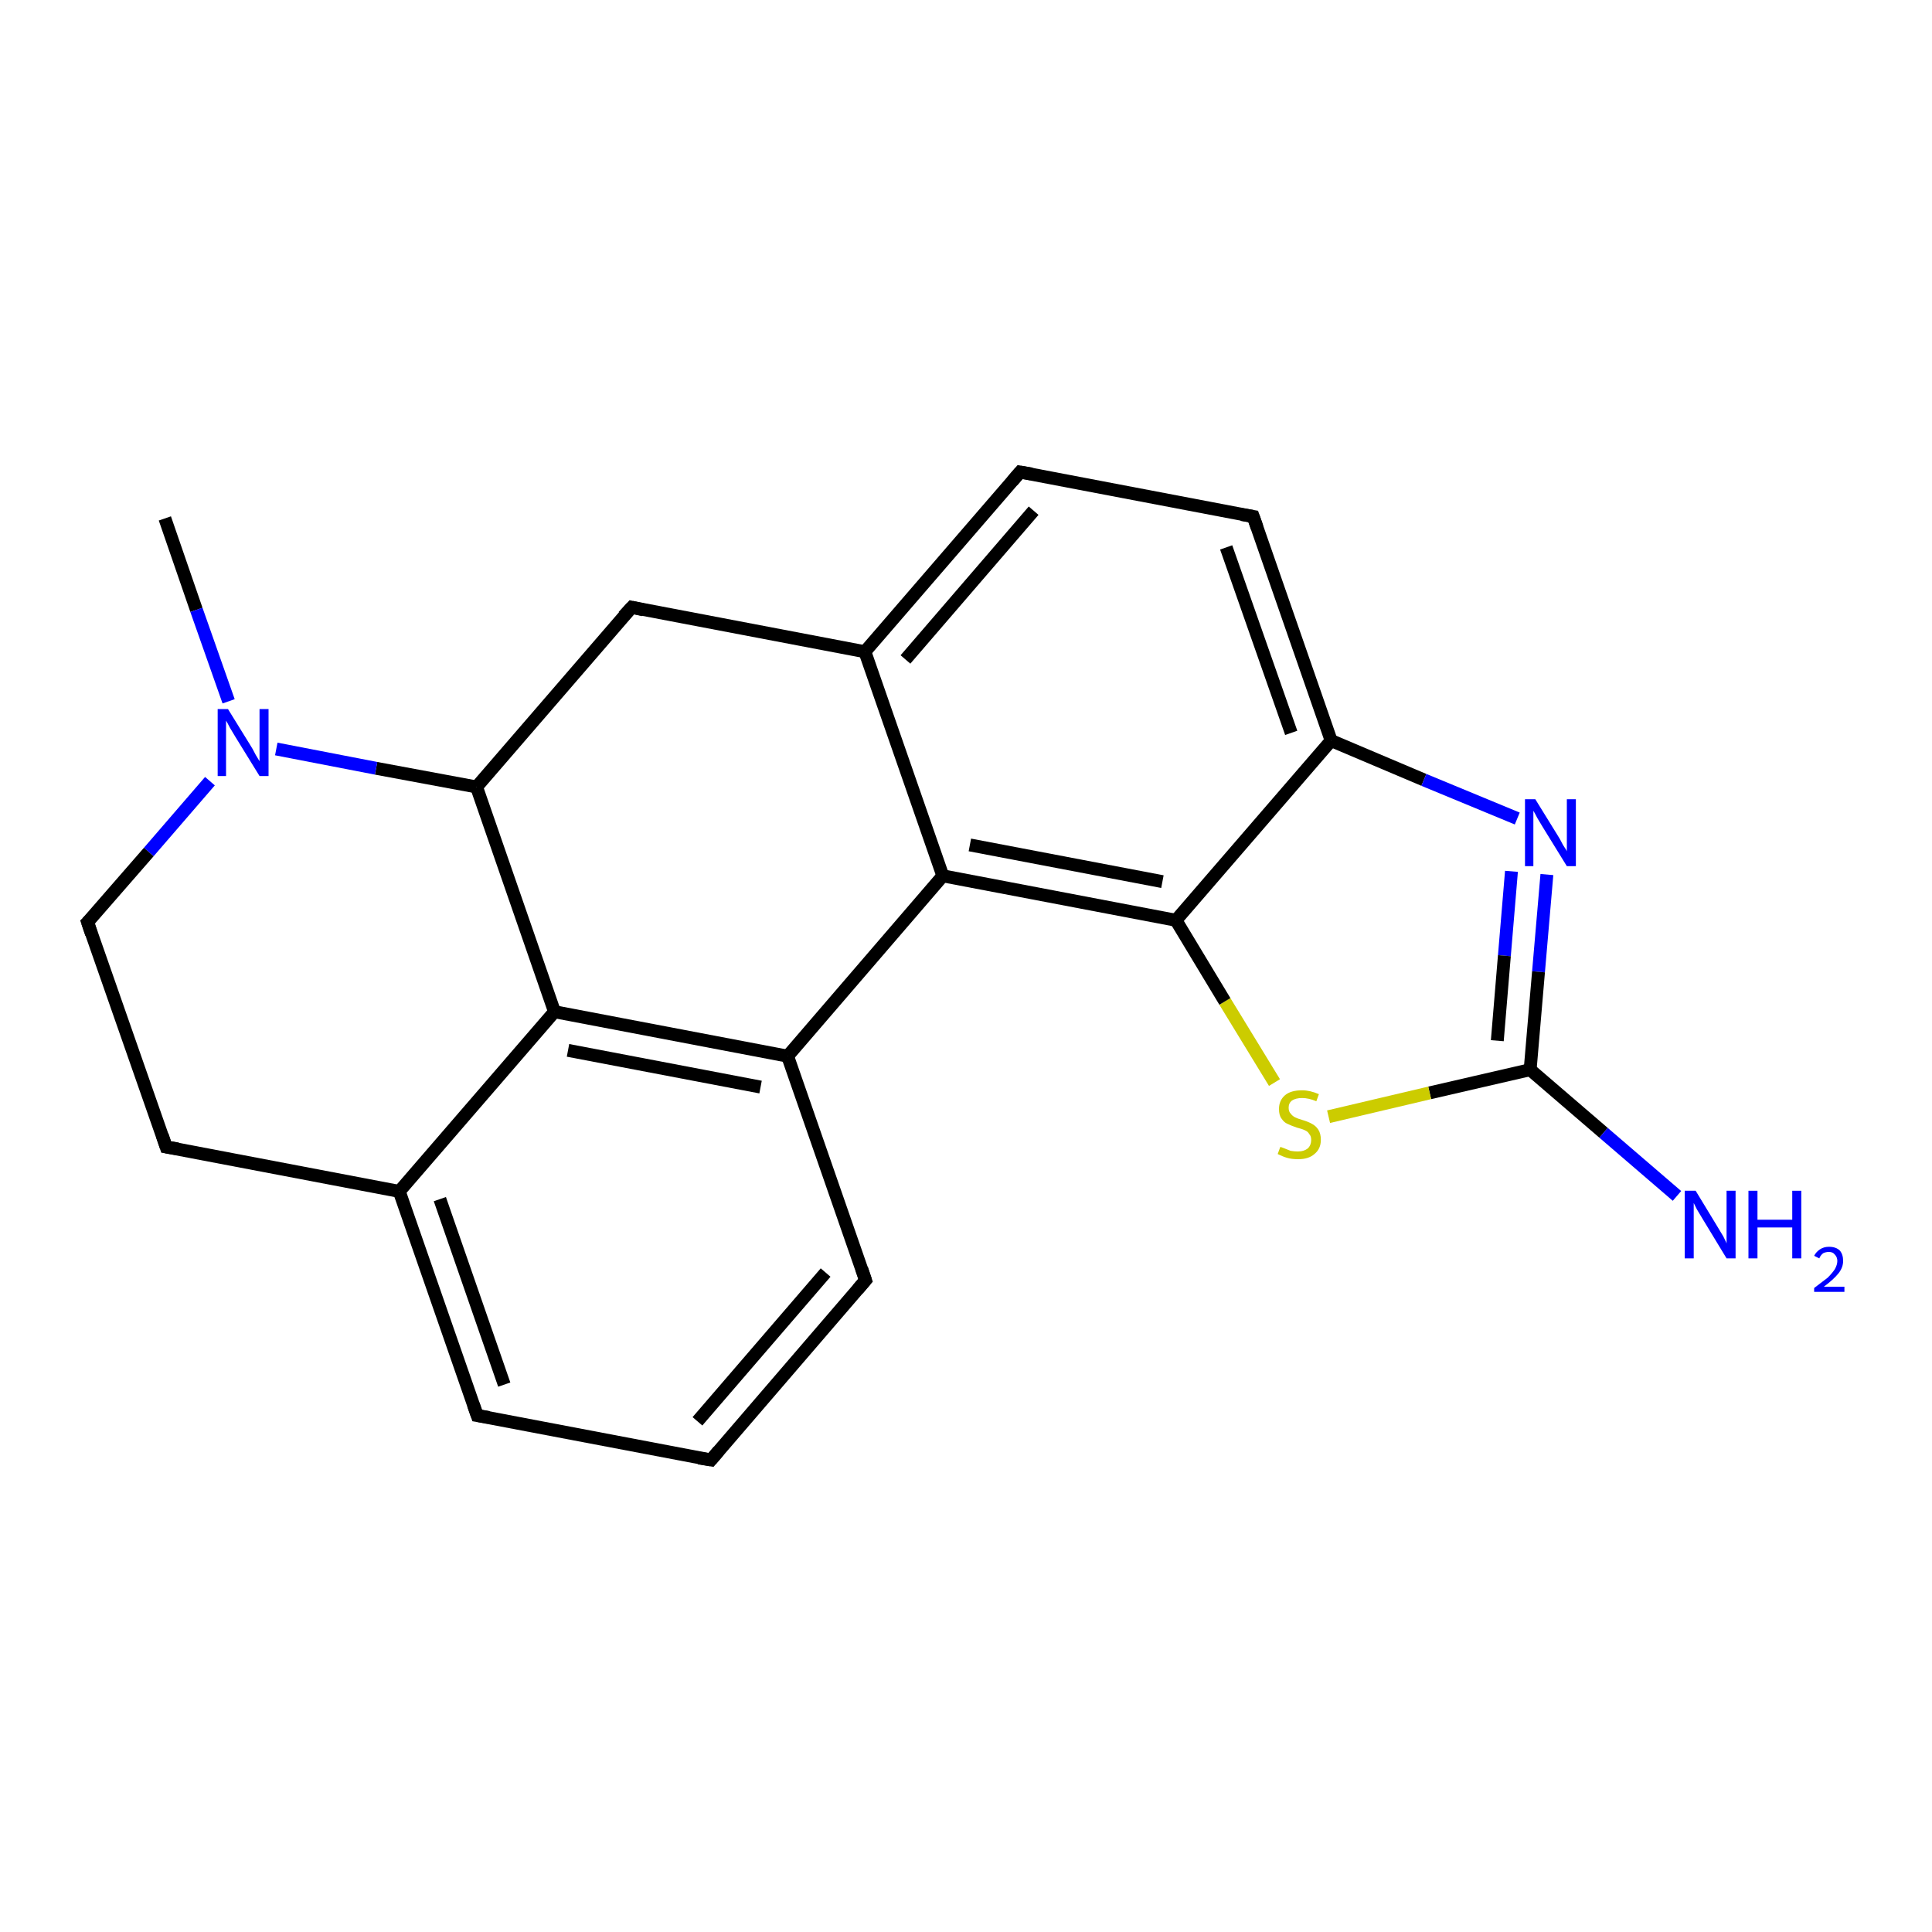 <?xml version='1.0' encoding='iso-8859-1'?>
<svg version='1.1' baseProfile='full'
              xmlns='http://www.w3.org/2000/svg'
                      xmlns:rdkit='http://www.rdkit.org/xml'
                      xmlns:xlink='http://www.w3.org/1999/xlink'
                  xml:space='preserve'
width='300px' height='300px' viewBox='0 0 300 300'>
<!-- END OF HEADER -->
<rect style='opacity:1.0;fill:#FFFFFF;stroke:none' width='300.0' height='300.0' x='0.0' y='0.0'> </rect>
<path class='bond-0 atom-0 atom-1' d='M 25.6,80.5 L 30.5,94.7' style='fill:none;fill-rule:evenodd;stroke:#000000;stroke-width:2.0px;stroke-linecap:butt;stroke-linejoin:miter;stroke-opacity:1' />
<path class='bond-0 atom-0 atom-1' d='M 30.5,94.7 L 35.5,108.9' style='fill:none;fill-rule:evenodd;stroke:#0000FF;stroke-width:2.0px;stroke-linecap:butt;stroke-linejoin:miter;stroke-opacity:1' />
<path class='bond-1 atom-1 atom-2' d='M 32.6,121.3 L 23.1,132.3' style='fill:none;fill-rule:evenodd;stroke:#0000FF;stroke-width:2.0px;stroke-linecap:butt;stroke-linejoin:miter;stroke-opacity:1' />
<path class='bond-1 atom-1 atom-2' d='M 23.1,132.3 L 13.6,143.2' style='fill:none;fill-rule:evenodd;stroke:#000000;stroke-width:2.0px;stroke-linecap:butt;stroke-linejoin:miter;stroke-opacity:1' />
<path class='bond-2 atom-2 atom-3' d='M 13.6,143.2 L 25.8,178.1' style='fill:none;fill-rule:evenodd;stroke:#000000;stroke-width:2.0px;stroke-linecap:butt;stroke-linejoin:miter;stroke-opacity:1' />
<path class='bond-3 atom-3 atom-4' d='M 25.8,178.1 L 62.0,185.0' style='fill:none;fill-rule:evenodd;stroke:#000000;stroke-width:2.0px;stroke-linecap:butt;stroke-linejoin:miter;stroke-opacity:1' />
<path class='bond-4 atom-4 atom-5' d='M 62.0,185.0 L 74.1,219.8' style='fill:none;fill-rule:evenodd;stroke:#000000;stroke-width:2.0px;stroke-linecap:butt;stroke-linejoin:miter;stroke-opacity:1' />
<path class='bond-4 atom-4 atom-5' d='M 68.3,186.2 L 78.3,215.0' style='fill:none;fill-rule:evenodd;stroke:#000000;stroke-width:2.0px;stroke-linecap:butt;stroke-linejoin:miter;stroke-opacity:1' />
<path class='bond-5 atom-5 atom-6' d='M 74.1,219.8 L 110.4,226.7' style='fill:none;fill-rule:evenodd;stroke:#000000;stroke-width:2.0px;stroke-linecap:butt;stroke-linejoin:miter;stroke-opacity:1' />
<path class='bond-6 atom-6 atom-7' d='M 110.4,226.7 L 134.4,198.8' style='fill:none;fill-rule:evenodd;stroke:#000000;stroke-width:2.0px;stroke-linecap:butt;stroke-linejoin:miter;stroke-opacity:1' />
<path class='bond-6 atom-6 atom-7' d='M 108.3,220.7 L 128.2,197.6' style='fill:none;fill-rule:evenodd;stroke:#000000;stroke-width:2.0px;stroke-linecap:butt;stroke-linejoin:miter;stroke-opacity:1' />
<path class='bond-7 atom-7 atom-8' d='M 134.4,198.8 L 122.3,164.0' style='fill:none;fill-rule:evenodd;stroke:#000000;stroke-width:2.0px;stroke-linecap:butt;stroke-linejoin:miter;stroke-opacity:1' />
<path class='bond-8 atom-8 atom-9' d='M 122.3,164.0 L 86.1,157.1' style='fill:none;fill-rule:evenodd;stroke:#000000;stroke-width:2.0px;stroke-linecap:butt;stroke-linejoin:miter;stroke-opacity:1' />
<path class='bond-8 atom-8 atom-9' d='M 118.1,168.8 L 88.2,163.1' style='fill:none;fill-rule:evenodd;stroke:#000000;stroke-width:2.0px;stroke-linecap:butt;stroke-linejoin:miter;stroke-opacity:1' />
<path class='bond-9 atom-9 atom-10' d='M 86.1,157.1 L 74.0,122.2' style='fill:none;fill-rule:evenodd;stroke:#000000;stroke-width:2.0px;stroke-linecap:butt;stroke-linejoin:miter;stroke-opacity:1' />
<path class='bond-10 atom-10 atom-11' d='M 74.0,122.2 L 98.1,94.3' style='fill:none;fill-rule:evenodd;stroke:#000000;stroke-width:2.0px;stroke-linecap:butt;stroke-linejoin:miter;stroke-opacity:1' />
<path class='bond-11 atom-11 atom-12' d='M 98.1,94.3 L 134.3,101.2' style='fill:none;fill-rule:evenodd;stroke:#000000;stroke-width:2.0px;stroke-linecap:butt;stroke-linejoin:miter;stroke-opacity:1' />
<path class='bond-12 atom-12 atom-13' d='M 134.3,101.2 L 158.4,73.3' style='fill:none;fill-rule:evenodd;stroke:#000000;stroke-width:2.0px;stroke-linecap:butt;stroke-linejoin:miter;stroke-opacity:1' />
<path class='bond-12 atom-12 atom-13' d='M 140.6,102.4 L 160.5,79.3' style='fill:none;fill-rule:evenodd;stroke:#000000;stroke-width:2.0px;stroke-linecap:butt;stroke-linejoin:miter;stroke-opacity:1' />
<path class='bond-13 atom-13 atom-14' d='M 158.4,73.3 L 194.6,80.2' style='fill:none;fill-rule:evenodd;stroke:#000000;stroke-width:2.0px;stroke-linecap:butt;stroke-linejoin:miter;stroke-opacity:1' />
<path class='bond-14 atom-14 atom-15' d='M 194.6,80.2 L 206.7,115.0' style='fill:none;fill-rule:evenodd;stroke:#000000;stroke-width:2.0px;stroke-linecap:butt;stroke-linejoin:miter;stroke-opacity:1' />
<path class='bond-14 atom-14 atom-15' d='M 190.4,85.0 L 200.5,113.8' style='fill:none;fill-rule:evenodd;stroke:#000000;stroke-width:2.0px;stroke-linecap:butt;stroke-linejoin:miter;stroke-opacity:1' />
<path class='bond-15 atom-15 atom-16' d='M 206.7,115.0 L 221.1,121.1' style='fill:none;fill-rule:evenodd;stroke:#000000;stroke-width:2.0px;stroke-linecap:butt;stroke-linejoin:miter;stroke-opacity:1' />
<path class='bond-15 atom-15 atom-16' d='M 221.1,121.1 L 235.6,127.1' style='fill:none;fill-rule:evenodd;stroke:#0000FF;stroke-width:2.0px;stroke-linecap:butt;stroke-linejoin:miter;stroke-opacity:1' />
<path class='bond-16 atom-16 atom-17' d='M 240.2,135.8 L 238.9,150.9' style='fill:none;fill-rule:evenodd;stroke:#0000FF;stroke-width:2.0px;stroke-linecap:butt;stroke-linejoin:miter;stroke-opacity:1' />
<path class='bond-16 atom-16 atom-17' d='M 238.9,150.9 L 237.6,166.1' style='fill:none;fill-rule:evenodd;stroke:#000000;stroke-width:2.0px;stroke-linecap:butt;stroke-linejoin:miter;stroke-opacity:1' />
<path class='bond-16 atom-16 atom-17' d='M 234.7,135.3 L 233.6,148.4' style='fill:none;fill-rule:evenodd;stroke:#0000FF;stroke-width:2.0px;stroke-linecap:butt;stroke-linejoin:miter;stroke-opacity:1' />
<path class='bond-16 atom-16 atom-17' d='M 233.6,148.4 L 232.5,161.6' style='fill:none;fill-rule:evenodd;stroke:#000000;stroke-width:2.0px;stroke-linecap:butt;stroke-linejoin:miter;stroke-opacity:1' />
<path class='bond-17 atom-17 atom-18' d='M 237.6,166.1 L 249.0,175.9' style='fill:none;fill-rule:evenodd;stroke:#000000;stroke-width:2.0px;stroke-linecap:butt;stroke-linejoin:miter;stroke-opacity:1' />
<path class='bond-17 atom-17 atom-18' d='M 249.0,175.9 L 260.4,185.7' style='fill:none;fill-rule:evenodd;stroke:#0000FF;stroke-width:2.0px;stroke-linecap:butt;stroke-linejoin:miter;stroke-opacity:1' />
<path class='bond-18 atom-17 atom-19' d='M 237.6,166.1 L 222.0,169.7' style='fill:none;fill-rule:evenodd;stroke:#000000;stroke-width:2.0px;stroke-linecap:butt;stroke-linejoin:miter;stroke-opacity:1' />
<path class='bond-18 atom-17 atom-19' d='M 222.0,169.7 L 206.3,173.4' style='fill:none;fill-rule:evenodd;stroke:#CCCC00;stroke-width:2.0px;stroke-linecap:butt;stroke-linejoin:miter;stroke-opacity:1' />
<path class='bond-19 atom-19 atom-20' d='M 197.9,168.1 L 190.2,155.5' style='fill:none;fill-rule:evenodd;stroke:#CCCC00;stroke-width:2.0px;stroke-linecap:butt;stroke-linejoin:miter;stroke-opacity:1' />
<path class='bond-19 atom-19 atom-20' d='M 190.2,155.5 L 182.6,142.9' style='fill:none;fill-rule:evenodd;stroke:#000000;stroke-width:2.0px;stroke-linecap:butt;stroke-linejoin:miter;stroke-opacity:1' />
<path class='bond-20 atom-20 atom-21' d='M 182.6,142.9 L 146.4,136.0' style='fill:none;fill-rule:evenodd;stroke:#000000;stroke-width:2.0px;stroke-linecap:butt;stroke-linejoin:miter;stroke-opacity:1' />
<path class='bond-20 atom-20 atom-21' d='M 180.5,136.9 L 150.6,131.2' style='fill:none;fill-rule:evenodd;stroke:#000000;stroke-width:2.0px;stroke-linecap:butt;stroke-linejoin:miter;stroke-opacity:1' />
<path class='bond-21 atom-10 atom-1' d='M 74.0,122.2 L 58.4,119.3' style='fill:none;fill-rule:evenodd;stroke:#000000;stroke-width:2.0px;stroke-linecap:butt;stroke-linejoin:miter;stroke-opacity:1' />
<path class='bond-21 atom-10 atom-1' d='M 58.4,119.3 L 42.9,116.3' style='fill:none;fill-rule:evenodd;stroke:#0000FF;stroke-width:2.0px;stroke-linecap:butt;stroke-linejoin:miter;stroke-opacity:1' />
<path class='bond-22 atom-21 atom-12' d='M 146.4,136.0 L 134.3,101.2' style='fill:none;fill-rule:evenodd;stroke:#000000;stroke-width:2.0px;stroke-linecap:butt;stroke-linejoin:miter;stroke-opacity:1' />
<path class='bond-23 atom-9 atom-4' d='M 86.1,157.1 L 62.0,185.0' style='fill:none;fill-rule:evenodd;stroke:#000000;stroke-width:2.0px;stroke-linecap:butt;stroke-linejoin:miter;stroke-opacity:1' />
<path class='bond-24 atom-20 atom-15' d='M 182.6,142.9 L 206.7,115.0' style='fill:none;fill-rule:evenodd;stroke:#000000;stroke-width:2.0px;stroke-linecap:butt;stroke-linejoin:miter;stroke-opacity:1' />
<path class='bond-25 atom-8 atom-21' d='M 122.3,164.0 L 146.4,136.0' style='fill:none;fill-rule:evenodd;stroke:#000000;stroke-width:2.0px;stroke-linecap:butt;stroke-linejoin:miter;stroke-opacity:1' />
<path d='M 14.1,142.7 L 13.6,143.2 L 14.2,145.0' style='fill:none;stroke:#000000;stroke-width:2.0px;stroke-linecap:butt;stroke-linejoin:miter;stroke-opacity:1;' />
<path d='M 25.2,176.3 L 25.8,178.1 L 27.6,178.4' style='fill:none;stroke:#000000;stroke-width:2.0px;stroke-linecap:butt;stroke-linejoin:miter;stroke-opacity:1;' />
<path d='M 73.5,218.1 L 74.1,219.8 L 75.9,220.1' style='fill:none;stroke:#000000;stroke-width:2.0px;stroke-linecap:butt;stroke-linejoin:miter;stroke-opacity:1;' />
<path d='M 108.5,226.4 L 110.4,226.7 L 111.6,225.3' style='fill:none;stroke:#000000;stroke-width:2.0px;stroke-linecap:butt;stroke-linejoin:miter;stroke-opacity:1;' />
<path d='M 133.2,200.2 L 134.4,198.8 L 133.8,197.0' style='fill:none;stroke:#000000;stroke-width:2.0px;stroke-linecap:butt;stroke-linejoin:miter;stroke-opacity:1;' />
<path d='M 96.8,95.7 L 98.1,94.3 L 99.9,94.7' style='fill:none;stroke:#000000;stroke-width:2.0px;stroke-linecap:butt;stroke-linejoin:miter;stroke-opacity:1;' />
<path d='M 157.2,74.7 L 158.4,73.3 L 160.2,73.6' style='fill:none;stroke:#000000;stroke-width:2.0px;stroke-linecap:butt;stroke-linejoin:miter;stroke-opacity:1;' />
<path d='M 192.8,79.9 L 194.6,80.2 L 195.2,81.9' style='fill:none;stroke:#000000;stroke-width:2.0px;stroke-linecap:butt;stroke-linejoin:miter;stroke-opacity:1;' />
<path class='atom-1' d='M 35.4 110.1
L 38.8 115.6
Q 39.2 116.2, 39.7 117.2
Q 40.3 118.2, 40.3 118.2
L 40.3 110.1
L 41.7 110.1
L 41.7 120.5
L 40.3 120.5
L 36.6 114.5
Q 36.2 113.8, 35.7 113.0
Q 35.3 112.2, 35.1 111.9
L 35.1 120.5
L 33.8 120.5
L 33.8 110.1
L 35.4 110.1
' fill='#0000FF'/>
<path class='atom-16' d='M 238.4 124.1
L 241.8 129.6
Q 242.2 130.2, 242.7 131.2
Q 243.3 132.1, 243.3 132.2
L 243.3 124.1
L 244.7 124.1
L 244.7 134.5
L 243.3 134.5
L 239.6 128.5
Q 239.2 127.8, 238.7 127.0
Q 238.3 126.2, 238.1 125.9
L 238.1 134.5
L 236.8 134.5
L 236.8 124.1
L 238.4 124.1
' fill='#0000FF'/>
<path class='atom-18' d='M 263.3 184.9
L 266.7 190.5
Q 267.0 191.0, 267.6 192.0
Q 268.1 193.0, 268.1 193.1
L 268.1 184.9
L 269.5 184.9
L 269.5 195.4
L 268.1 195.4
L 264.4 189.3
Q 264.0 188.6, 263.5 187.8
Q 263.1 187.0, 263.0 186.8
L 263.0 195.4
L 261.6 195.4
L 261.6 184.9
L 263.3 184.9
' fill='#0000FF'/>
<path class='atom-18' d='M 271.5 184.9
L 272.9 184.9
L 272.9 189.4
L 278.3 189.4
L 278.3 184.9
L 279.7 184.9
L 279.7 195.4
L 278.3 195.4
L 278.3 190.6
L 272.9 190.6
L 272.9 195.4
L 271.5 195.4
L 271.5 184.9
' fill='#0000FF'/>
<path class='atom-18' d='M 281.7 195.0
Q 282.0 194.4, 282.6 194.0
Q 283.2 193.6, 284.0 193.6
Q 285.1 193.6, 285.7 194.2
Q 286.2 194.8, 286.2 195.8
Q 286.2 196.8, 285.5 197.7
Q 284.7 198.7, 283.2 199.8
L 286.4 199.8
L 286.4 200.6
L 281.7 200.6
L 281.7 200.0
Q 283.0 199.0, 283.8 198.4
Q 284.5 197.7, 284.9 197.1
Q 285.3 196.4, 285.3 195.8
Q 285.3 195.2, 284.9 194.8
Q 284.6 194.4, 284.0 194.4
Q 283.5 194.4, 283.1 194.6
Q 282.7 194.9, 282.5 195.4
L 281.7 195.0
' fill='#0000FF'/>
<path class='atom-19' d='M 198.8 178.1
Q 198.9 178.1, 199.4 178.3
Q 199.9 178.5, 200.4 178.7
Q 201.0 178.8, 201.5 178.8
Q 202.5 178.8, 203.1 178.3
Q 203.6 177.8, 203.6 177.0
Q 203.6 176.4, 203.3 176.1
Q 203.1 175.7, 202.6 175.5
Q 202.2 175.3, 201.4 175.1
Q 200.5 174.8, 199.9 174.5
Q 199.4 174.3, 199.0 173.7
Q 198.6 173.2, 198.6 172.2
Q 198.6 170.9, 199.5 170.1
Q 200.4 169.3, 202.2 169.3
Q 203.4 169.3, 204.8 169.9
L 204.4 171.0
Q 203.2 170.5, 202.2 170.5
Q 201.2 170.5, 200.6 170.9
Q 200.1 171.3, 200.1 172.0
Q 200.1 172.6, 200.4 172.9
Q 200.7 173.3, 201.1 173.5
Q 201.5 173.7, 202.2 173.9
Q 203.2 174.2, 203.7 174.5
Q 204.3 174.8, 204.7 175.4
Q 205.1 176.0, 205.1 177.0
Q 205.1 178.4, 204.1 179.2
Q 203.2 180.0, 201.6 180.0
Q 200.6 180.0, 199.9 179.8
Q 199.2 179.6, 198.4 179.2
L 198.8 178.1
' fill='#CCCC00'/>
</svg>
